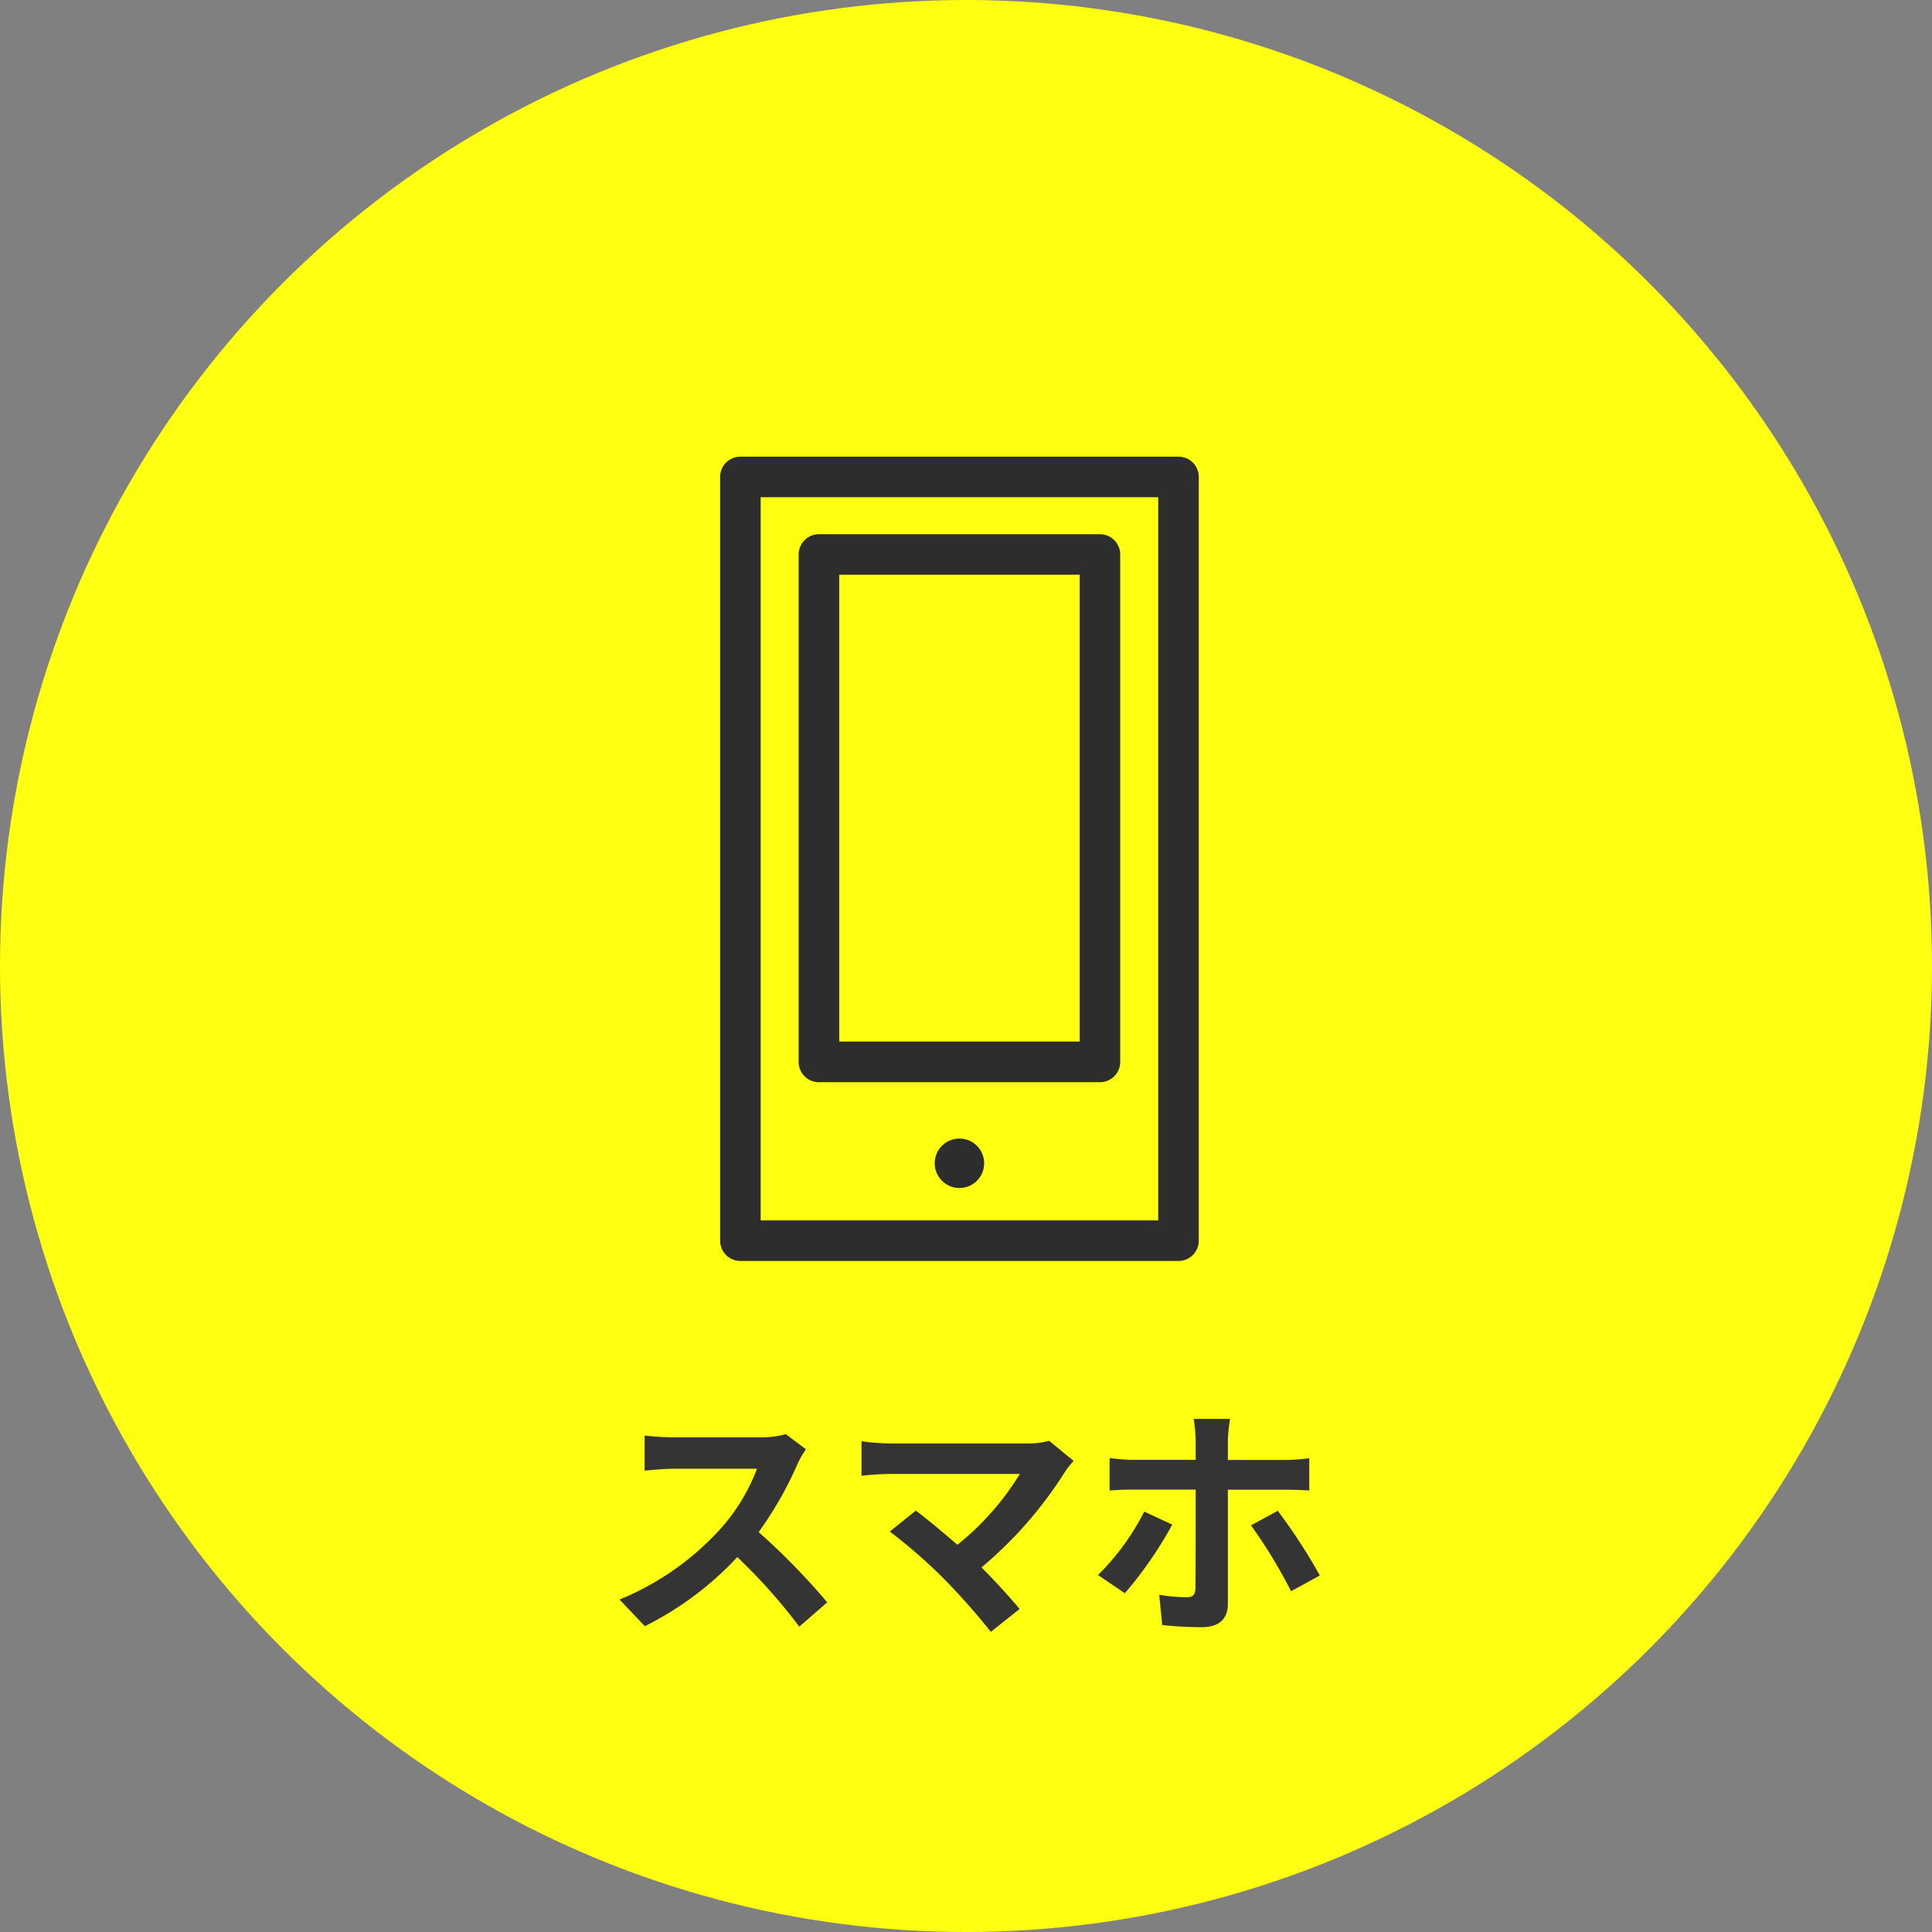 <svg xmlns="http://www.w3.org/2000/svg" width="110" height="110" viewBox="0 0 110 110"><rect x="0" y="0" width="110" height="110" fill="#808080" stroke="none"/><defs><style>.a{fill:#ff1;}.b{fill:#343434;}.c{fill:#2d2d2d;}</style></defs><g transform="translate(-922 -6321)"><g transform="translate(48 5449)"><circle class="a" cx="55" cy="55" r="55" transform="translate(874 872)"/></g><path class="b" d="M-10.262-10.346a5.054,5.054,0,0,1-1.456.182h-4.928a15.641,15.641,0,0,1-1.652-.1v1.988c.294-.014,1.064-.1,1.652-.1H-11.9a10.847,10.847,0,0,1-2.086,3.43,15.861,15.861,0,0,1-5.74,4.018L-18.284.588A18.441,18.441,0,0,0-13.02-3.346,31.925,31.925,0,0,1-9.492.616L-7.9-.77a39.357,39.357,0,0,0-3.906-4,20.584,20.584,0,0,0,2.2-3.85,6.615,6.615,0,0,1,.49-.868Zm14.994.378a4.522,4.522,0,0,1-1.3.154H-4.34A13.443,13.443,0,0,1-5.95-9.94v1.96c.294-.028,1.05-.1,1.61-.1H3.066A15.538,15.538,0,0,1-.49-4.046c-.882-.77-1.806-1.526-2.366-1.946L-4.34-4.8A29.78,29.78,0,0,1-1.26-2.114,38.9,38.9,0,0,1,1.414.91l1.638-1.3C2.506-1.05,1.68-1.96.882-2.758A23.325,23.325,0,0,0,5.656-8.232a3.811,3.811,0,0,1,.476-.588ZM10.15-5.936A14.089,14.089,0,0,1,7.518-2.324L9.044-1.288a22.731,22.731,0,0,0,2.7-3.906Zm8.022-1.246c.392,0,.938.014,1.372.042V-8.974a11.136,11.136,0,0,1-1.386.1H14.91V-9.982a8.61,8.61,0,0,1,.126-1.232H12.964A9.3,9.3,0,0,1,13.076-10v1.12H9.52c-.434,0-.924-.056-1.344-.1v1.848c.392-.042.924-.056,1.344-.056h3.556v.014c0,.658,0,5.1-.014,5.614-.014.364-.14.5-.5.5A9.125,9.125,0,0,1,11-1.2L11.172.518A19.965,19.965,0,0,0,13.44.644c.994,0,1.47-.5,1.47-1.316v-6.51Zm-1.946,2.03A28.3,28.3,0,0,1,18.508-1.4l1.638-.9a32.543,32.543,0,0,0-2.394-3.682Z" transform="translate(977 6413)"/><g transform="translate(963 6347)"><path class="c" d="M-763.366-334.831h-24.944a1.154,1.154,0,0,1-1.154-1.154v-43.485a1.154,1.154,0,0,1,1.154-1.154h24.944a1.154,1.154,0,0,1,1.154,1.154v43.485A1.154,1.154,0,0,1-763.366-334.831Zm-23.79-2.309h22.635v-41.176h-22.635Z" transform="translate(789.465 380.625)"/><path class="c" d="M-766.5-343.687h-16a1.155,1.155,0,0,1-1.154-1.154v-28.891a1.154,1.154,0,0,1,1.154-1.154h16a1.154,1.154,0,0,1,1.154,1.154v28.891A1.155,1.155,0,0,1-766.5-343.687ZM-781.344-346h13.69v-26.582h-13.69Z" transform="translate(788.126 379.303)"/><circle class="c" cx="1.408" cy="1.408" r="1.408" transform="translate(12.218 38.825)"/></g></g></svg>